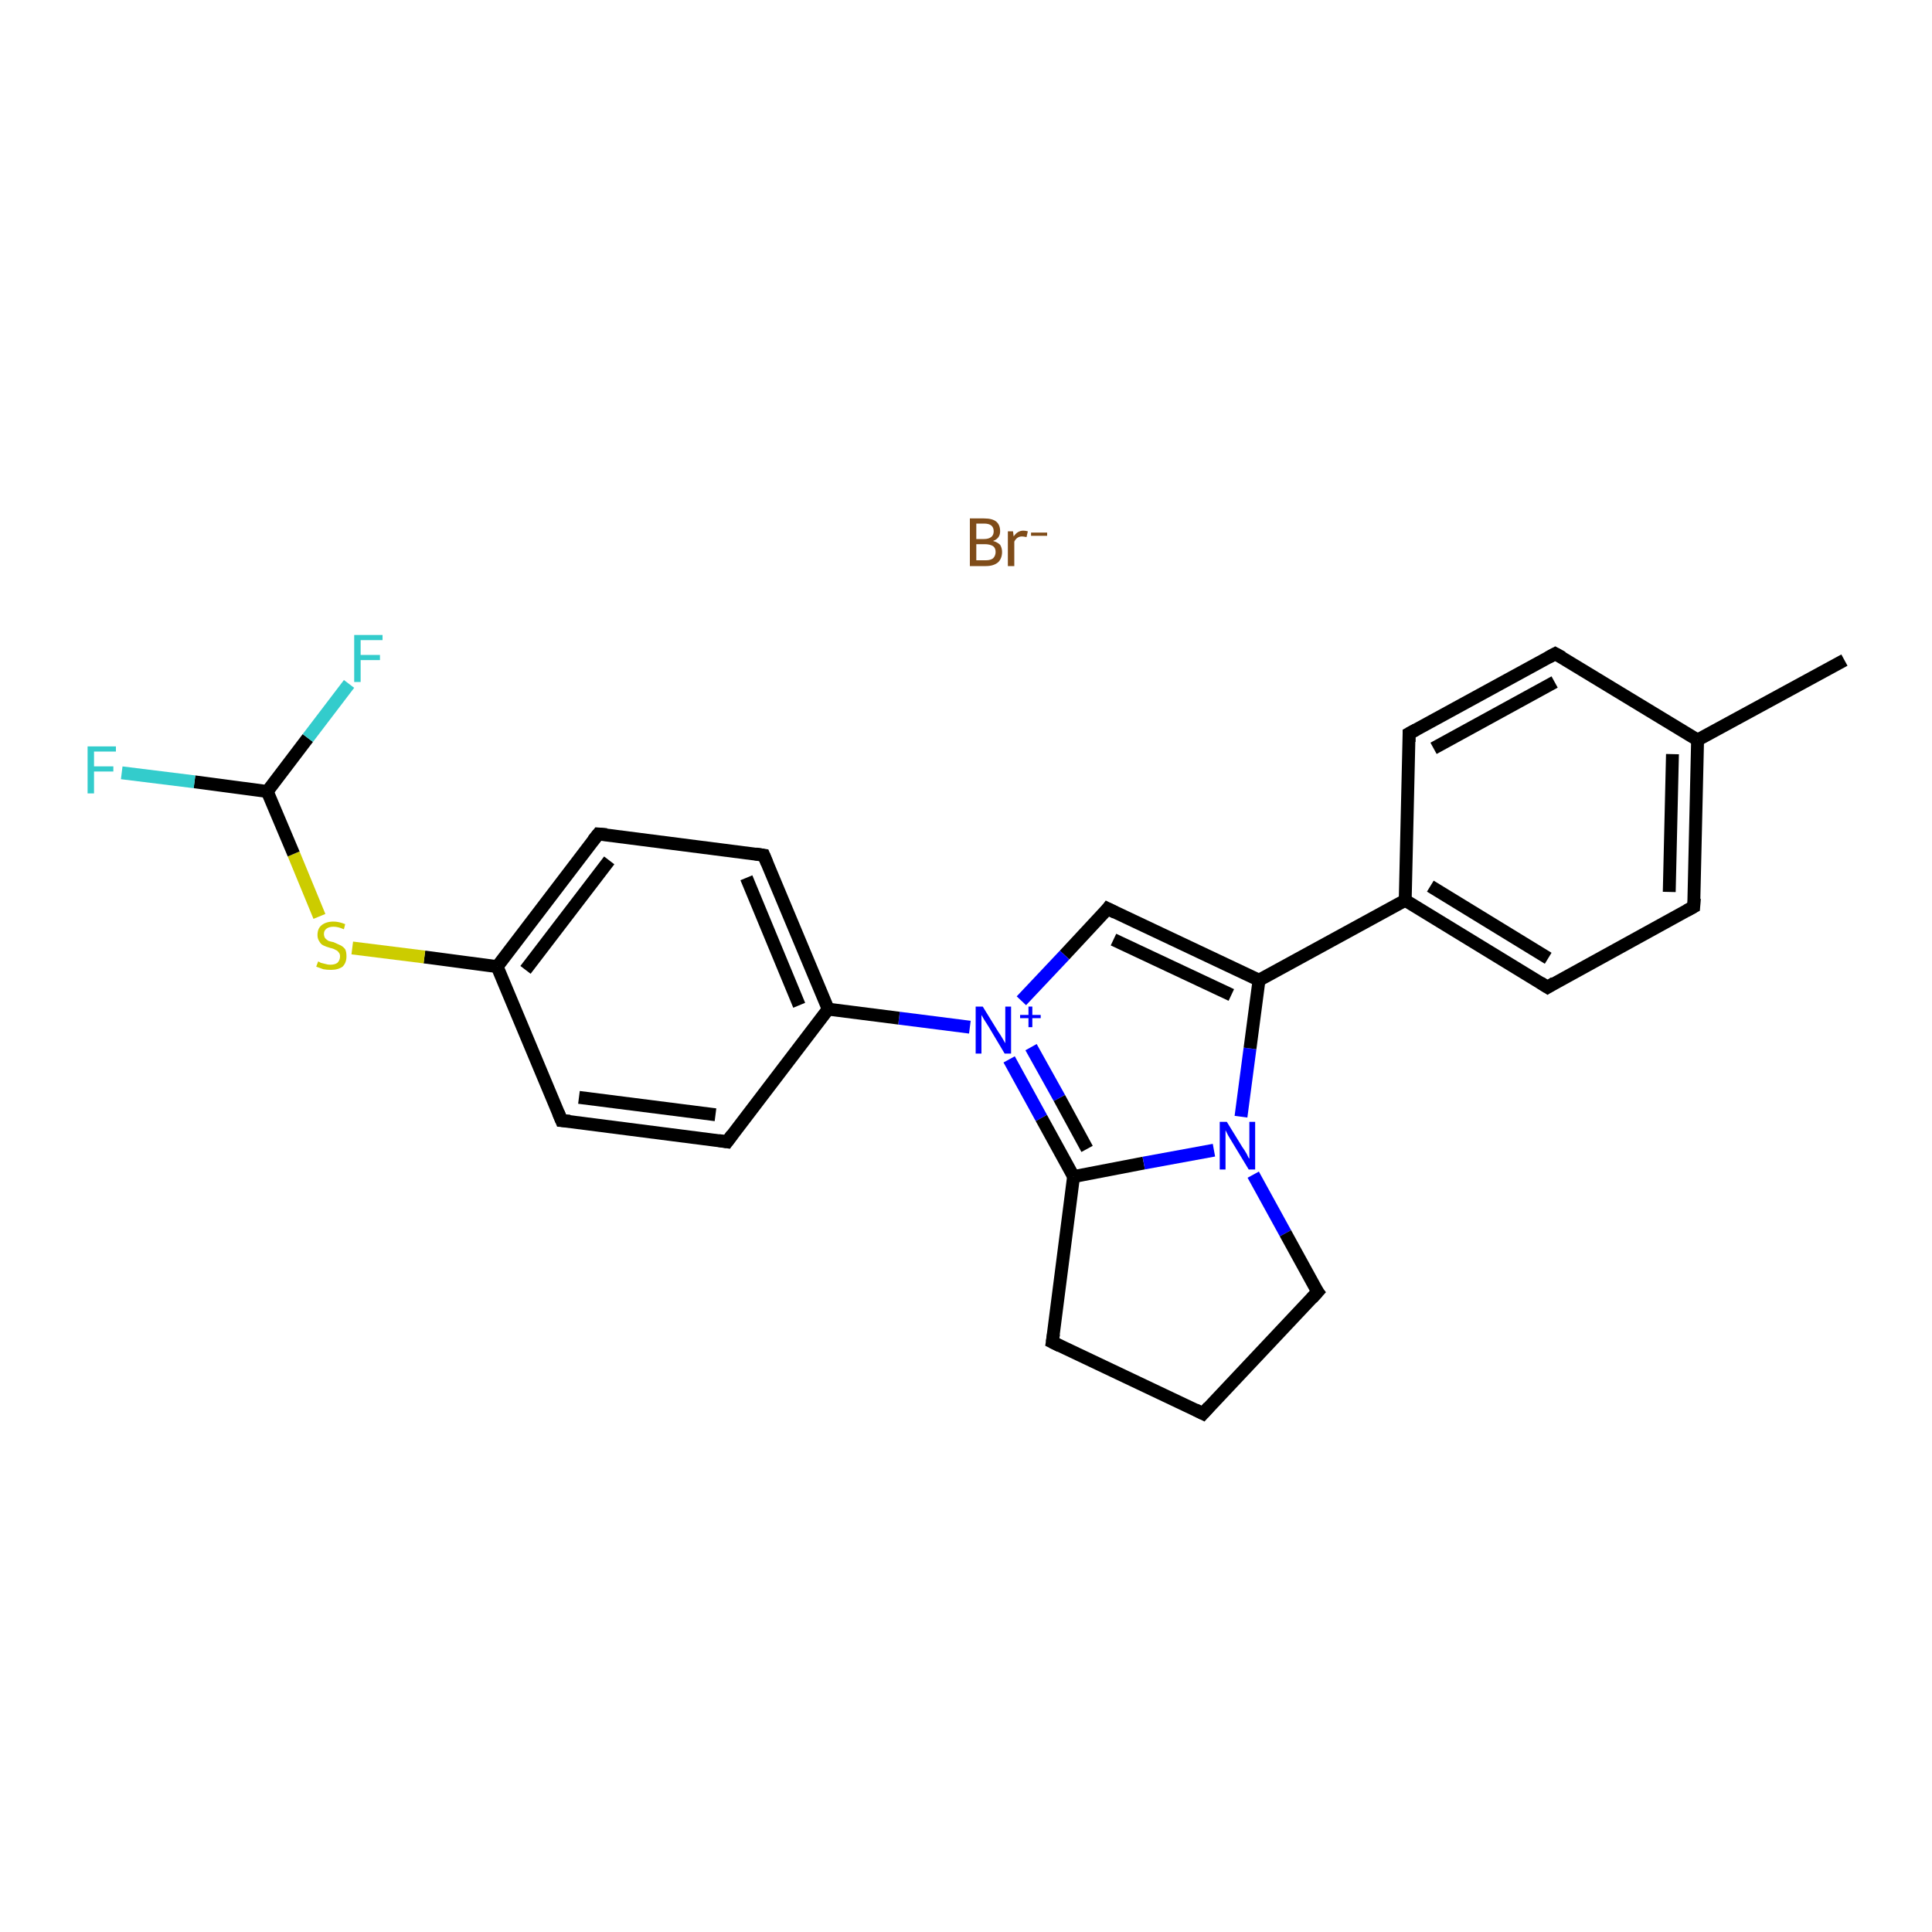 <?xml version='1.0' encoding='iso-8859-1'?>
<svg version='1.1' baseProfile='full'
              xmlns='http://www.w3.org/2000/svg'
                      xmlns:rdkit='http://www.rdkit.org/xml'
                      xmlns:xlink='http://www.w3.org/1999/xlink'
                  xml:space='preserve'
width='300px' height='300px' viewBox='0 0 300 300'>
<!-- END OF HEADER -->
<rect style='opacity:1.0;fill:#FFFFFF;stroke:none' width='300.0' height='300.0' x='0.0' y='0.0'> </rect>
<path class='bond-0 atom-0 atom-1' d='M 286.4,102.5 L 263.6,114.9' style='fill:none;fill-rule:evenodd;stroke:#000000;stroke-width:2.0px;stroke-linecap:butt;stroke-linejoin:miter;stroke-opacity:1' />
<path class='bond-1 atom-1 atom-2' d='M 263.6,114.9 L 263.0,140.8' style='fill:none;fill-rule:evenodd;stroke:#000000;stroke-width:2.0px;stroke-linecap:butt;stroke-linejoin:miter;stroke-opacity:1' />
<path class='bond-1 atom-1 atom-2' d='M 259.7,117.1 L 259.2,138.5' style='fill:none;fill-rule:evenodd;stroke:#000000;stroke-width:2.0px;stroke-linecap:butt;stroke-linejoin:miter;stroke-opacity:1' />
<path class='bond-2 atom-2 atom-3' d='M 263.0,140.8 L 240.3,153.3' style='fill:none;fill-rule:evenodd;stroke:#000000;stroke-width:2.0px;stroke-linecap:butt;stroke-linejoin:miter;stroke-opacity:1' />
<path class='bond-3 atom-3 atom-4' d='M 240.3,153.3 L 218.2,139.8' style='fill:none;fill-rule:evenodd;stroke:#000000;stroke-width:2.0px;stroke-linecap:butt;stroke-linejoin:miter;stroke-opacity:1' />
<path class='bond-3 atom-3 atom-4' d='M 240.4,148.8 L 222.1,137.6' style='fill:none;fill-rule:evenodd;stroke:#000000;stroke-width:2.0px;stroke-linecap:butt;stroke-linejoin:miter;stroke-opacity:1' />
<path class='bond-4 atom-4 atom-5' d='M 218.2,139.8 L 195.5,152.2' style='fill:none;fill-rule:evenodd;stroke:#000000;stroke-width:2.0px;stroke-linecap:butt;stroke-linejoin:miter;stroke-opacity:1' />
<path class='bond-5 atom-5 atom-6' d='M 195.5,152.2 L 172.0,141.1' style='fill:none;fill-rule:evenodd;stroke:#000000;stroke-width:2.0px;stroke-linecap:butt;stroke-linejoin:miter;stroke-opacity:1' />
<path class='bond-5 atom-5 atom-6' d='M 191.2,154.5 L 172.9,145.9' style='fill:none;fill-rule:evenodd;stroke:#000000;stroke-width:2.0px;stroke-linecap:butt;stroke-linejoin:miter;stroke-opacity:1' />
<path class='bond-6 atom-6 atom-7' d='M 172.0,141.1 L 165.3,148.3' style='fill:none;fill-rule:evenodd;stroke:#000000;stroke-width:2.0px;stroke-linecap:butt;stroke-linejoin:miter;stroke-opacity:1' />
<path class='bond-6 atom-6 atom-7' d='M 165.3,148.3 L 158.6,155.4' style='fill:none;fill-rule:evenodd;stroke:#0000FF;stroke-width:2.0px;stroke-linecap:butt;stroke-linejoin:miter;stroke-opacity:1' />
<path class='bond-7 atom-7 atom-8' d='M 150.6,159.5 L 139.6,158.1' style='fill:none;fill-rule:evenodd;stroke:#0000FF;stroke-width:2.0px;stroke-linecap:butt;stroke-linejoin:miter;stroke-opacity:1' />
<path class='bond-7 atom-7 atom-8' d='M 139.6,158.1 L 128.6,156.7' style='fill:none;fill-rule:evenodd;stroke:#000000;stroke-width:2.0px;stroke-linecap:butt;stroke-linejoin:miter;stroke-opacity:1' />
<path class='bond-8 atom-8 atom-9' d='M 128.6,156.7 L 118.6,132.8' style='fill:none;fill-rule:evenodd;stroke:#000000;stroke-width:2.0px;stroke-linecap:butt;stroke-linejoin:miter;stroke-opacity:1' />
<path class='bond-8 atom-8 atom-9' d='M 124.1,156.1 L 115.9,136.3' style='fill:none;fill-rule:evenodd;stroke:#000000;stroke-width:2.0px;stroke-linecap:butt;stroke-linejoin:miter;stroke-opacity:1' />
<path class='bond-9 atom-9 atom-10' d='M 118.6,132.8 L 92.9,129.5' style='fill:none;fill-rule:evenodd;stroke:#000000;stroke-width:2.0px;stroke-linecap:butt;stroke-linejoin:miter;stroke-opacity:1' />
<path class='bond-10 atom-10 atom-11' d='M 92.9,129.5 L 77.2,150.1' style='fill:none;fill-rule:evenodd;stroke:#000000;stroke-width:2.0px;stroke-linecap:butt;stroke-linejoin:miter;stroke-opacity:1' />
<path class='bond-10 atom-10 atom-11' d='M 94.6,133.6 L 81.6,150.6' style='fill:none;fill-rule:evenodd;stroke:#000000;stroke-width:2.0px;stroke-linecap:butt;stroke-linejoin:miter;stroke-opacity:1' />
<path class='bond-11 atom-11 atom-12' d='M 77.2,150.1 L 65.9,148.6' style='fill:none;fill-rule:evenodd;stroke:#000000;stroke-width:2.0px;stroke-linecap:butt;stroke-linejoin:miter;stroke-opacity:1' />
<path class='bond-11 atom-11 atom-12' d='M 65.9,148.6 L 54.7,147.2' style='fill:none;fill-rule:evenodd;stroke:#CCCC00;stroke-width:2.0px;stroke-linecap:butt;stroke-linejoin:miter;stroke-opacity:1' />
<path class='bond-12 atom-12 atom-13' d='M 49.6,142.3 L 45.6,132.6' style='fill:none;fill-rule:evenodd;stroke:#CCCC00;stroke-width:2.0px;stroke-linecap:butt;stroke-linejoin:miter;stroke-opacity:1' />
<path class='bond-12 atom-12 atom-13' d='M 45.6,132.6 L 41.5,122.9' style='fill:none;fill-rule:evenodd;stroke:#000000;stroke-width:2.0px;stroke-linecap:butt;stroke-linejoin:miter;stroke-opacity:1' />
<path class='bond-13 atom-13 atom-14' d='M 41.5,122.9 L 30.2,121.4' style='fill:none;fill-rule:evenodd;stroke:#000000;stroke-width:2.0px;stroke-linecap:butt;stroke-linejoin:miter;stroke-opacity:1' />
<path class='bond-13 atom-13 atom-14' d='M 30.2,121.4 L 18.9,120.0' style='fill:none;fill-rule:evenodd;stroke:#33CCCC;stroke-width:2.0px;stroke-linecap:butt;stroke-linejoin:miter;stroke-opacity:1' />
<path class='bond-14 atom-13 atom-15' d='M 41.5,122.9 L 47.8,114.6' style='fill:none;fill-rule:evenodd;stroke:#000000;stroke-width:2.0px;stroke-linecap:butt;stroke-linejoin:miter;stroke-opacity:1' />
<path class='bond-14 atom-13 atom-15' d='M 47.8,114.6 L 54.2,106.2' style='fill:none;fill-rule:evenodd;stroke:#33CCCC;stroke-width:2.0px;stroke-linecap:butt;stroke-linejoin:miter;stroke-opacity:1' />
<path class='bond-15 atom-11 atom-16' d='M 77.2,150.1 L 87.2,174.0' style='fill:none;fill-rule:evenodd;stroke:#000000;stroke-width:2.0px;stroke-linecap:butt;stroke-linejoin:miter;stroke-opacity:1' />
<path class='bond-16 atom-16 atom-17' d='M 87.2,174.0 L 112.9,177.3' style='fill:none;fill-rule:evenodd;stroke:#000000;stroke-width:2.0px;stroke-linecap:butt;stroke-linejoin:miter;stroke-opacity:1' />
<path class='bond-16 atom-16 atom-17' d='M 89.9,170.4 L 111.1,173.1' style='fill:none;fill-rule:evenodd;stroke:#000000;stroke-width:2.0px;stroke-linecap:butt;stroke-linejoin:miter;stroke-opacity:1' />
<path class='bond-17 atom-7 atom-18' d='M 156.7,164.5 L 161.7,173.6' style='fill:none;fill-rule:evenodd;stroke:#0000FF;stroke-width:2.0px;stroke-linecap:butt;stroke-linejoin:miter;stroke-opacity:1' />
<path class='bond-17 atom-7 atom-18' d='M 161.7,173.6 L 166.7,182.7' style='fill:none;fill-rule:evenodd;stroke:#000000;stroke-width:2.0px;stroke-linecap:butt;stroke-linejoin:miter;stroke-opacity:1' />
<path class='bond-17 atom-7 atom-18' d='M 160.1,162.6 L 164.5,170.5' style='fill:none;fill-rule:evenodd;stroke:#0000FF;stroke-width:2.0px;stroke-linecap:butt;stroke-linejoin:miter;stroke-opacity:1' />
<path class='bond-17 atom-7 atom-18' d='M 164.5,170.5 L 168.8,178.4' style='fill:none;fill-rule:evenodd;stroke:#000000;stroke-width:2.0px;stroke-linecap:butt;stroke-linejoin:miter;stroke-opacity:1' />
<path class='bond-18 atom-18 atom-19' d='M 166.7,182.7 L 177.6,180.6' style='fill:none;fill-rule:evenodd;stroke:#000000;stroke-width:2.0px;stroke-linecap:butt;stroke-linejoin:miter;stroke-opacity:1' />
<path class='bond-18 atom-18 atom-19' d='M 177.6,180.6 L 188.5,178.6' style='fill:none;fill-rule:evenodd;stroke:#0000FF;stroke-width:2.0px;stroke-linecap:butt;stroke-linejoin:miter;stroke-opacity:1' />
<path class='bond-19 atom-19 atom-20' d='M 194.6,182.4 L 199.6,191.5' style='fill:none;fill-rule:evenodd;stroke:#0000FF;stroke-width:2.0px;stroke-linecap:butt;stroke-linejoin:miter;stroke-opacity:1' />
<path class='bond-19 atom-19 atom-20' d='M 199.6,191.5 L 204.6,200.6' style='fill:none;fill-rule:evenodd;stroke:#000000;stroke-width:2.0px;stroke-linecap:butt;stroke-linejoin:miter;stroke-opacity:1' />
<path class='bond-20 atom-20 atom-21' d='M 204.6,200.6 L 186.8,219.5' style='fill:none;fill-rule:evenodd;stroke:#000000;stroke-width:2.0px;stroke-linecap:butt;stroke-linejoin:miter;stroke-opacity:1' />
<path class='bond-21 atom-21 atom-22' d='M 186.8,219.5 L 163.4,208.4' style='fill:none;fill-rule:evenodd;stroke:#000000;stroke-width:2.0px;stroke-linecap:butt;stroke-linejoin:miter;stroke-opacity:1' />
<path class='bond-22 atom-4 atom-23' d='M 218.2,139.8 L 218.8,113.9' style='fill:none;fill-rule:evenodd;stroke:#000000;stroke-width:2.0px;stroke-linecap:butt;stroke-linejoin:miter;stroke-opacity:1' />
<path class='bond-23 atom-23 atom-24' d='M 218.8,113.9 L 241.5,101.5' style='fill:none;fill-rule:evenodd;stroke:#000000;stroke-width:2.0px;stroke-linecap:butt;stroke-linejoin:miter;stroke-opacity:1' />
<path class='bond-23 atom-23 atom-24' d='M 222.6,116.2 L 241.4,105.9' style='fill:none;fill-rule:evenodd;stroke:#000000;stroke-width:2.0px;stroke-linecap:butt;stroke-linejoin:miter;stroke-opacity:1' />
<path class='bond-24 atom-24 atom-1' d='M 241.5,101.5 L 263.6,114.9' style='fill:none;fill-rule:evenodd;stroke:#000000;stroke-width:2.0px;stroke-linecap:butt;stroke-linejoin:miter;stroke-opacity:1' />
<path class='bond-25 atom-19 atom-5' d='M 192.7,173.4 L 194.1,162.8' style='fill:none;fill-rule:evenodd;stroke:#0000FF;stroke-width:2.0px;stroke-linecap:butt;stroke-linejoin:miter;stroke-opacity:1' />
<path class='bond-25 atom-19 atom-5' d='M 194.1,162.8 L 195.5,152.2' style='fill:none;fill-rule:evenodd;stroke:#000000;stroke-width:2.0px;stroke-linecap:butt;stroke-linejoin:miter;stroke-opacity:1' />
<path class='bond-26 atom-17 atom-8' d='M 112.9,177.3 L 128.6,156.7' style='fill:none;fill-rule:evenodd;stroke:#000000;stroke-width:2.0px;stroke-linecap:butt;stroke-linejoin:miter;stroke-opacity:1' />
<path class='bond-27 atom-22 atom-18' d='M 163.4,208.4 L 166.7,182.7' style='fill:none;fill-rule:evenodd;stroke:#000000;stroke-width:2.0px;stroke-linecap:butt;stroke-linejoin:miter;stroke-opacity:1' />
<path d='M 263.1,139.5 L 263.0,140.8 L 261.9,141.4' style='fill:none;stroke:#000000;stroke-width:2.0px;stroke-linecap:butt;stroke-linejoin:miter;stroke-opacity:1;' />
<path d='M 241.4,152.6 L 240.3,153.3 L 239.2,152.6' style='fill:none;stroke:#000000;stroke-width:2.0px;stroke-linecap:butt;stroke-linejoin:miter;stroke-opacity:1;' />
<path d='M 173.2,141.7 L 172.0,141.1 L 171.7,141.5' style='fill:none;stroke:#000000;stroke-width:2.0px;stroke-linecap:butt;stroke-linejoin:miter;stroke-opacity:1;' />
<path d='M 119.1,134.0 L 118.6,132.8 L 117.3,132.6' style='fill:none;stroke:#000000;stroke-width:2.0px;stroke-linecap:butt;stroke-linejoin:miter;stroke-opacity:1;' />
<path d='M 94.2,129.6 L 92.9,129.5 L 92.1,130.5' style='fill:none;stroke:#000000;stroke-width:2.0px;stroke-linecap:butt;stroke-linejoin:miter;stroke-opacity:1;' />
<path d='M 86.7,172.8 L 87.2,174.0 L 88.5,174.1' style='fill:none;stroke:#000000;stroke-width:2.0px;stroke-linecap:butt;stroke-linejoin:miter;stroke-opacity:1;' />
<path d='M 111.6,177.1 L 112.9,177.3 L 113.7,176.2' style='fill:none;stroke:#000000;stroke-width:2.0px;stroke-linecap:butt;stroke-linejoin:miter;stroke-opacity:1;' />
<path d='M 204.3,200.2 L 204.6,200.6 L 203.7,201.6' style='fill:none;stroke:#000000;stroke-width:2.0px;stroke-linecap:butt;stroke-linejoin:miter;stroke-opacity:1;' />
<path d='M 187.7,218.5 L 186.8,219.5 L 185.6,218.9' style='fill:none;stroke:#000000;stroke-width:2.0px;stroke-linecap:butt;stroke-linejoin:miter;stroke-opacity:1;' />
<path d='M 164.6,209.0 L 163.4,208.4 L 163.6,207.1' style='fill:none;stroke:#000000;stroke-width:2.0px;stroke-linecap:butt;stroke-linejoin:miter;stroke-opacity:1;' />
<path d='M 218.8,115.2 L 218.8,113.9 L 219.9,113.3' style='fill:none;stroke:#000000;stroke-width:2.0px;stroke-linecap:butt;stroke-linejoin:miter;stroke-opacity:1;' />
<path d='M 240.4,102.1 L 241.5,101.5 L 242.6,102.1' style='fill:none;stroke:#000000;stroke-width:2.0px;stroke-linecap:butt;stroke-linejoin:miter;stroke-opacity:1;' />
<path class='atom-7' d='M 152.6 156.3
L 155.0 160.2
Q 155.3 160.6, 155.7 161.3
Q 156.1 162.0, 156.1 162.0
L 156.1 156.3
L 157.0 156.3
L 157.0 163.6
L 156.0 163.6
L 153.5 159.4
Q 153.2 158.9, 152.8 158.3
Q 152.5 157.8, 152.4 157.6
L 152.4 163.6
L 151.5 163.6
L 151.5 156.3
L 152.6 156.3
' fill='#0000FF'/>
<path class='atom-7' d='M 158.4 157.6
L 159.7 157.6
L 159.7 156.3
L 160.3 156.3
L 160.3 157.6
L 161.6 157.6
L 161.6 158.1
L 160.3 158.1
L 160.3 159.5
L 159.7 159.5
L 159.7 158.1
L 158.4 158.1
L 158.4 157.6
' fill='#0000FF'/>
<path class='atom-12' d='M 49.4 149.3
Q 49.5 149.3, 49.8 149.5
Q 50.2 149.6, 50.6 149.7
Q 50.9 149.8, 51.3 149.8
Q 52.0 149.8, 52.4 149.5
Q 52.8 149.1, 52.8 148.5
Q 52.8 148.1, 52.6 147.9
Q 52.4 147.6, 52.1 147.5
Q 51.8 147.3, 51.3 147.2
Q 50.6 147.0, 50.2 146.8
Q 49.8 146.6, 49.6 146.2
Q 49.3 145.8, 49.3 145.2
Q 49.3 144.2, 49.9 143.7
Q 50.6 143.1, 51.8 143.1
Q 52.6 143.1, 53.6 143.5
L 53.4 144.3
Q 52.5 143.9, 51.8 143.9
Q 51.1 143.9, 50.7 144.2
Q 50.3 144.5, 50.3 145.0
Q 50.3 145.4, 50.5 145.7
Q 50.7 145.9, 51.0 146.1
Q 51.3 146.2, 51.8 146.3
Q 52.5 146.6, 52.9 146.8
Q 53.3 147.0, 53.6 147.4
Q 53.8 147.8, 53.8 148.5
Q 53.8 149.5, 53.2 150.1
Q 52.5 150.6, 51.4 150.6
Q 50.7 150.6, 50.2 150.5
Q 49.7 150.3, 49.1 150.1
L 49.4 149.3
' fill='#CCCC00'/>
<path class='atom-14' d='M 13.6 115.9
L 18.0 115.9
L 18.0 116.7
L 14.6 116.7
L 14.6 119.0
L 17.6 119.0
L 17.6 119.8
L 14.6 119.8
L 14.6 123.2
L 13.6 123.2
L 13.6 115.9
' fill='#33CCCC'/>
<path class='atom-15' d='M 55.0 98.6
L 59.4 98.6
L 59.4 99.4
L 56.0 99.4
L 56.0 101.7
L 59.0 101.7
L 59.0 102.5
L 56.0 102.5
L 56.0 105.9
L 55.0 105.9
L 55.0 98.6
' fill='#33CCCC'/>
<path class='atom-19' d='M 190.5 174.2
L 192.9 178.1
Q 193.2 178.5, 193.6 179.2
Q 193.9 179.9, 194.0 179.9
L 194.0 174.2
L 194.9 174.2
L 194.9 181.6
L 193.9 181.6
L 191.3 177.3
Q 191.0 176.8, 190.7 176.3
Q 190.4 175.7, 190.3 175.5
L 190.3 181.6
L 189.4 181.6
L 189.4 174.2
L 190.5 174.2
' fill='#0000FF'/>
<path class='atom-25' d='M 154.2 84.0
Q 154.9 84.2, 155.3 84.6
Q 155.6 85.1, 155.6 85.7
Q 155.6 86.7, 155.0 87.3
Q 154.3 87.9, 153.1 87.9
L 150.6 87.9
L 150.6 80.5
L 152.8 80.5
Q 154.1 80.5, 154.7 81.0
Q 155.3 81.5, 155.3 82.5
Q 155.3 83.6, 154.2 84.0
M 151.6 81.3
L 151.6 83.7
L 152.8 83.7
Q 153.5 83.7, 153.9 83.4
Q 154.3 83.1, 154.3 82.5
Q 154.3 81.3, 152.8 81.3
L 151.6 81.3
M 153.1 87.0
Q 153.8 87.0, 154.2 86.7
Q 154.6 86.3, 154.6 85.7
Q 154.6 85.1, 154.2 84.8
Q 153.7 84.5, 152.9 84.5
L 151.6 84.5
L 151.6 87.0
L 153.1 87.0
' fill='#7F4C19'/>
<path class='atom-25' d='M 157.3 82.5
L 157.4 83.3
Q 158.0 82.4, 158.9 82.4
Q 159.2 82.4, 159.6 82.5
L 159.4 83.4
Q 158.9 83.3, 158.7 83.3
Q 158.3 83.3, 158.0 83.5
Q 157.7 83.7, 157.5 84.1
L 157.5 87.9
L 156.5 87.9
L 156.5 82.5
L 157.3 82.5
' fill='#7F4C19'/>
<path class='atom-25' d='M 160.1 82.7
L 162.6 82.7
L 162.6 83.2
L 160.1 83.2
L 160.1 82.7
' fill='#7F4C19'/>
</svg>
